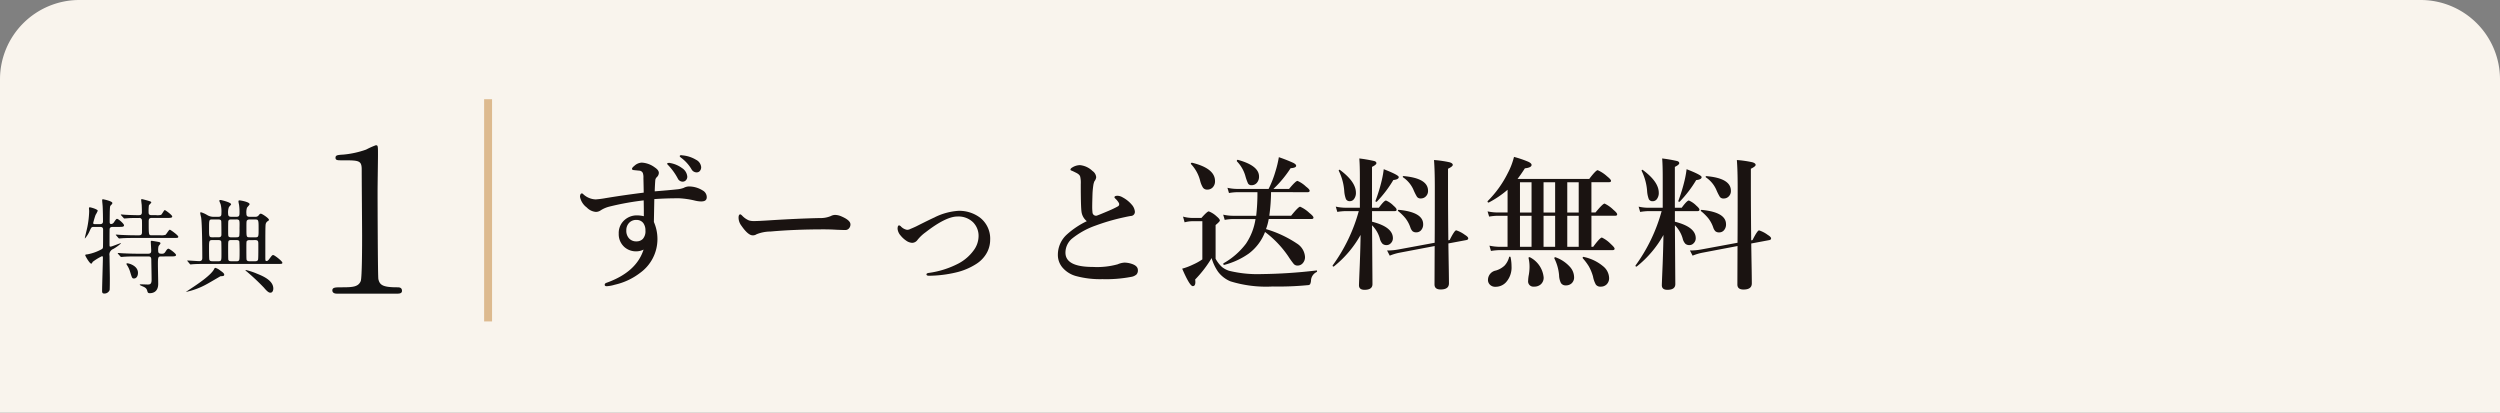 <svg xmlns="http://www.w3.org/2000/svg" width="315" height="52" viewBox="0 0 315 52">
  <rect x="0" y="0" width="315" height="52" fill="#808080" stroke="none"/>
  <g id="グループ_168" data-name="グループ 168" transform="translate(-30 -10612)">
    <path id="パス_1303" data-name="パス 1303" d="M10,0H305a10,10,0,0,1,10,10V52H0V10A10,10,0,0,1,10,0Z" transform="translate(30 10612)" fill="#f9f4ed"/>
    <path id="パス_1304" data-name="パス 1304" d="M4.927-7.41c.481,0,.7,0,.7-.208,0-.182-.7-.806-.871-.806-.1,0-.13.039-.416.455A.429.429,0,0,1,4-7.774c-.182,0-.182-.182-.182-.273,0-.182.013-1.092.013-1.274.026-.624.026-.689.117-.793.2-.2.208-.221.208-.312,0-.234-1.131-.468-1.183-.468-.091,0-.1.065-.1.117,0,.13.065.7.065.832.026.52.039,1.365.039,1.846,0,.234-.13.338-.364.338H1.924c-.091,0-.182-.026-.182-.143a10.359,10.359,0,0,1,.3-1.014,3.962,3.962,0,0,0,.273-.52c0-.208-.91-.442-.988-.442-.1,0-.117.052-.117.13,0,.052.026.286.026.338a11.612,11.612,0,0,1-.221,1.976C.975-7.2.689-6.084.689-5.993c0,.013,0,.039.013.039a3.529,3.529,0,0,0,.624-1.014c.182-.377.208-.442.494-.442h.806c.351,0,.364.221.364.364,0,.468,0,1.69-.013,2.08a.441.441,0,0,1-.091.325,5.977,5.977,0,0,1-1.872.689c-.208.013-.273.039-.273.117s.546,1.053.754,1.053c.065,0,.078-.026.182-.221a6.594,6.594,0,0,1,1.17-.715c.117,0,.117.117.117.169,0,.6-.1,3.549-.1,4.225,0,.247.091.312.3.312a.707.707,0,0,0,.65-.442c.026-.1.026-1.3.026-1.508,0-.4-.039-2.366-.039-2.808a.751.751,0,0,1,.468-.858,5.63,5.63,0,0,0,.975-.7c0-.026-.026-.026-.052-.026-.091,0-1.105.429-1.261.429-.13,0-.13-.065-.13-.312,0-.195,0-1.794.013-1.911.026-.195.182-.26.377-.26ZM5.941-2.782c-.026.039.013.1.026.13a3.2,3.2,0,0,1,.442.949c.221.715.247.793.468.793.286,0,.507-.26.507-.715,0-.9-1.157-1.2-1.339-1.2C6.006-2.821,5.954-2.821,5.941-2.782Zm5.07-5.759c.429,0,.689,0,.689-.182s-.858-.806-.936-.806c-.1,0-.364.546-.468.6a1.785,1.785,0,0,1-.637.039H9.1c-.377,0-.377-.208-.377-.4a5.583,5.583,0,0,1,.039-.832c.026-.065.3-.3.3-.377s-.117-.117-.143-.13c-.208-.078-1-.286-1.04-.286-.091,0-.091.078-.091.13s.052.494.065.585c.013.208.026.715.026.936,0,.377-.221.377-.481.377-.507,0-1.443-.039-1.6-.052-.078,0-.442-.039-.52-.039-.026,0-.052.013-.052.039s.013.039.065.091l.234.26c.091.091.091.117.143.117.1,0,.65-.052.78-.052.442-.013.663-.013,1.066-.013a.315.315,0,0,1,.364.247c.026.13.013,1.326.013,1.508,0,.247-.039.429-.364.429H6.994c-.442,0-.949-.013-1.781-.052-.078,0-.481-.039-.572-.039-.026,0-.052.013-.052.026s0,.026.065.091l.234.273c.091.1.091.1.143.1s.442-.039.533-.039c.481-.026.988-.026,1.365-.026h4.836c.624,0,.7,0,.7-.156,0-.182-.988-.884-1.066-.884-.13,0-.442.6-.559.65a1.715,1.715,0,0,1-.637.052H9.1c-.364,0-.364-.026-.364-1.677,0-.286,0-.507.377-.507Zm.481,4.849c.429,0,.689,0,.689-.182s-.832-.793-.962-.793-.273.221-.351.351c-.117.182-.208.286-.442.286-.26,0-.494,0-.494-.364a1.771,1.771,0,0,1,.052-.6c.026-.052.234-.273.234-.338,0-.117-.1-.156-.234-.182-.039-.013-.806-.143-.871-.143C9-5.655,9-5.59,9-5.551c0,.156.052.936.052,1.118,0,.156,0,.4-.364.4H7.241c-.442,0-.936-.013-1.768-.052-.078,0-.494-.039-.585-.039-.026,0-.052.013-.052.039A.2.2,0,0,0,4.888-4l.26.286c.078.091.078.091.13.091s.468-.039.533-.039c.494-.026.988-.026,1.365-.026H8.7c.364,0,.364.234.364.52,0,.078.039,2.041.039,2.431,0,.585-.26.585-.52.585-.117,0-.7-.026-.832-.026-.039,0-.143.013-.143.052s.039.065.364.208c.286.117.494.234.572.533.065.234.091.325.338.325.143,0,1.053,0,1.053-1.183,0-.351-.039-2.093-.039-2.483,0-.845.039-.962.377-.962Zm9.971-4.992c-.247,0-.416-.052-.416-.39a1.993,1.993,0,0,1,.065-.728c.026-.091.338-.377.338-.468,0-.286-1.144-.481-1.248-.481s-.156.013-.156.13c0,.078.065.39.078.455a6.293,6.293,0,0,1,.052,1.053c0,.338-.1.429-.39.429h-.624c-.208,0-.416-.026-.416-.364a1.876,1.876,0,0,1,.1-.858c.039-.065.273-.286.273-.351,0-.247-1.261-.546-1.339-.546-.052,0-.143.013-.143.1s.156.39.169.468A3.747,3.747,0,0,1,17.9-9.152c0,.3-.026.468-.4.468h-.533a1.53,1.53,0,0,1-.884-.234,3.5,3.5,0,0,0-.754-.338c-.039,0-.1,0-.1.1s.1.494.117.572c.117.806.143,3.9.143,5.057,0,.143,0,.429-.377.429-.234,0-1.261-.078-1.469-.078-.026,0-.052,0-.052.026s0,.026.065.091l.247.3c.039.052.065.078.117.078s.234-.026.273-.026c.455-.039,1.326-.039,1.638-.039h9.009c.572,0,.637,0,.637-.156,0-.195-1-.962-1.144-.962s-.169.052-.533.533c-.039.052-.169.221-.3.221-.169,0-.169-.052-.169-.572,0-2.756,0-3.757.039-4.043a.577.577,0,0,1,.3-.429.2.2,0,0,0,.117-.156c0-.182-.858-.767-1.027-.767-.052,0-.117.026-.221.143a.491.491,0,0,1-.494.247Zm-2.314,5.6c-.143,0-.3,0-.377-.169-.026-.065-.026-1.027-.026-1.17,0-1.053,0-1.17.091-1.261a.467.467,0,0,1,.312-.065h.624c.143,0,.312,0,.377.156.026.078.039,1.027.039,1.17,0,1.066-.013,1.183-.1,1.261a.405.405,0,0,1-.312.078ZM21.45-6.1c-.4,0-.4-.052-.4-1.118,0-.845,0-.936.091-1.027a.424.424,0,0,1,.312-.1h.715c.416,0,.416.1.416,1.222,0,.923,0,1.027-.416,1.027Zm-2.3,0a.47.47,0,0,1-.325-.078c-.078-.078-.078-.182-.078-1.04,0-.13,0-.884.026-.949.065-.182.247-.182.377-.182h.624a.47.47,0,0,1,.325.078c.078.091.1.182.078,1.053a7.5,7.5,0,0,1-.026.949c-.065.169-.247.169-.377.169Zm3,.351c.4,0,.4.169.4.572,0,.247.013,1.742-.039,1.9-.052.195-.286.195-.39.195h-.663c-.117,0-.325,0-.39-.195-.026-.065-.026-1-.026-1.144,0-1.027,0-1.144.065-1.222a.451.451,0,0,1,.351-.1Zm-4.667-2.6c.117,0,.325,0,.39.182.026.091.026,1.456.026,1.742,0,.325-.26.325-.416.325H16.77c-.429,0-.429-.1-.429-1.04,0-1.183,0-1.209.429-1.209Zm-.728,5.265c-.13,0-.312,0-.377-.195-.039-.117-.039-1.157-.039-1.378,0-.988,0-1.092.416-1.092H17.5c.13,0,.312,0,.377.182.026.1.026,1.443.026,1.586,0,.78,0,.9-.4.9Zm1,1.17a1.814,1.814,0,0,0-.611-.338.141.141,0,0,0-.13.091c-.351.806-2.171,2-3,2.548-.3.2-.611.4-.6.4A9.3,9.3,0,0,0,16.094-.221c.273-.143,1.677-.975,1.69-.975.338-.013.468-.026.468-.2S17.979-1.755,17.758-1.911Zm4.576.377a8.586,8.586,0,0,0-1.352-.442c-.026,0-.052.013-.052.039a1.162,1.162,0,0,0,.182.169,27.941,27.941,0,0,1,2.132,2c.481.572.663.65.832.65.286,0,.364-.325.364-.52C24.44-.676,23.088-1.235,22.334-1.534Z" transform="translate(40 10648)" fill="#131212"/>
    <path id="パス_1305" data-name="パス 1305" d="M10.025,0c.225,0,.625,0,.625-.35,0-.45-.375-.45-.6-.45-1.85,0-2.2-.3-2.375-1.025-.075-.275-.1-9.875-.1-11.025,0-.75.05-3.975.05-4.65,0-1.125,0-1.2-.275-1.2a10.771,10.771,0,0,0-1.225.55,11.7,11.7,0,0,1-2.825.625c-.775.05-1.025.075-1.025.4s.25.325.85.325c2.1,0,2.45,0,2.45,1.175,0,1.325.05,7.15.05,8.35,0,.875,0,5.275-.175,5.7-.3.7-.95.775-2.3.775-.9,0-1.275,0-1.275.4,0,.075.025.4.575.4Z" transform="translate(70 10649)" fill="#131212"/>
    <path id="パス_1306" data-name="パス 1306" d="M12.437-14.458a3.544,3.544,0,0,1,1.494.633,1.421,1.421,0,0,1,.668,1.081.644.644,0,0,1-.167.448.554.554,0,0,1-.431.185.683.683,0,0,1-.606-.413,7.545,7.545,0,0,0-1.134-1.591q-.2-.2-.2-.237a.105.105,0,0,1,.088-.105.59.59,0,0,1,.158-.018A.333.333,0,0,1,12.437-14.458Zm1.547-.967a4,4,0,0,1,1.714.554,1.158,1.158,0,0,1,.65.923.708.708,0,0,1-.185.51.516.516,0,0,1-.378.158.734.734,0,0,1-.659-.4,4.908,4.908,0,0,0-1.257-1.406q-.22-.167-.22-.22a.115.115,0,0,1,.053-.114.317.317,0,0,1,.141-.026A1.079,1.079,0,0,1,13.983-15.425ZM10.494-10.89q1.881-.149,2.83-.255a3.151,3.151,0,0,0,.809-.176,1.6,1.6,0,0,1,.6-.185,3.268,3.268,0,0,1,1.8.5.969.969,0,0,1,.519.844q0,.51-.58.536a.933.933,0,0,1-.132.009,3.667,3.667,0,0,1-.747-.1,10.752,10.752,0,0,0-2.021-.3q-1.723,0-3.129.105-.053,2.76-.053,2.883a5.353,5.353,0,0,1,.448,2.162A5.239,5.239,0,0,1,8.675-.633,8.208,8.208,0,0,1,5.449.879a4.371,4.371,0,0,1-1,.185q-.255,0-.255-.185,0-.167.22-.246Q8.191-.712,9.088-3.551a2.029,2.029,0,0,1-.967.22H8.033a2.195,2.195,0,0,1-1.3-.492,2.158,2.158,0,0,1-.773-1.74A2.164,2.164,0,0,1,6.715-7.3a2.307,2.307,0,0,1,1.494-.562,3.832,3.832,0,0,1,.914.105v-.606q0-.5-.018-1.389a34.321,34.321,0,0,0-4.351.791A3.71,3.71,0,0,0,3.691-8.5a1.061,1.061,0,0,1-.6.2,1.765,1.765,0,0,1-1.151-.554A2.179,2.179,0,0,1,1.081-10.2a.694.694,0,0,1,.053-.29.2.2,0,0,1,.185-.141.243.243,0,0,1,.158.088,2.413,2.413,0,0,0,1.582.668,11.913,11.913,0,0,0,1.283-.167q2.294-.378,4.764-.686,0-.431-.035-1.837A1.709,1.709,0,0,0,9-13.192a.527.527,0,0,0-.483-.308l-.686-.07q-.2-.035-.2-.149,0-.149.29-.378a1.477,1.477,0,0,1,.949-.413,3.013,3.013,0,0,1,1.626.6q.519.343.519.694a.76.76,0,0,1-.246.527.622.622,0,0,0-.2.378Q10.521-11.733,10.494-10.89Zm-2.3,3.6a1.212,1.212,0,0,0-.9.343,1.332,1.332,0,0,0-.378.984,1.4,1.4,0,0,0,.325.976,1.19,1.19,0,0,0,.949.4A1.093,1.093,0,0,0,9-4.9a1.434,1.434,0,0,0,.325-1.046,1.534,1.534,0,0,0-.272-.949A1.029,1.029,0,0,0,8.191-7.286Zm26.964.554a.759.759,0,0,1-.193.519.594.594,0,0,1-.457.2q-.264,0-1.134-.035Q32.606-6.1,31.842-6.1q-3.718,0-6.732.272a4.839,4.839,0,0,0-1.784.343.825.825,0,0,1-.483.141q-.589,0-1.441-1.239a1.675,1.675,0,0,1-.343-.976q0-.431.22-.431.07,0,.229.158a2.51,2.51,0,0,0,.861.606,2.079,2.079,0,0,0,.65.079q.563,0,1.89-.088,3.6-.229,6.381-.29a3.315,3.315,0,0,0,1.4-.255,1.2,1.2,0,0,1,.51-.141A2.056,2.056,0,0,1,34-7.743Q35.155-7.251,35.155-6.732Zm10.642-.9a7.822,7.822,0,0,1,2.962-.8,4.373,4.373,0,0,1,2.725.861,3.354,3.354,0,0,1,1.274,2.795,3.406,3.406,0,0,1-.6,1.925,3.917,3.917,0,0,1-1.187,1.134A8.121,8.121,0,0,1,48.443-.668a15.342,15.342,0,0,1-3.384.413q-.325,0-.325-.176,0-.141.308-.185a11.465,11.465,0,0,0,3.7-1.169,5.6,5.6,0,0,0,1.934-1.661A3.045,3.045,0,0,0,51.3-5.221,2.417,2.417,0,0,0,50.6-7a2.648,2.648,0,0,0-1.96-.721q-1.459,0-4.034,2a4.99,4.99,0,0,0-1.02.976.841.841,0,0,1-.668.343,1.47,1.47,0,0,1-.773-.3,3.157,3.157,0,0,1-.65-.6,1.525,1.525,0,0,1-.4-.853q0-.448.2-.448a.452.452,0,0,1,.211.123,1.387,1.387,0,0,0,.791.439.864.864,0,0,0,.413-.114q.51-.211.756-.334Q45.2-7.365,45.8-7.629Zm19.133.5a1.835,1.835,0,0,1-.668-1.222q-.088-.677-.088-3.445a3.493,3.493,0,0,0-.07-.932q-.07-.281-.527-.5-.36-.185-.536-.255-.167-.053-.167-.123,0-.158.237-.29a1.865,1.865,0,0,1,.967-.29,2.644,2.644,0,0,1,1.573.738,1.046,1.046,0,0,1,.466.791.992.992,0,0,1-.22.5,1.889,1.889,0,0,0-.141.51,9.922,9.922,0,0,0-.105,1.116q-.035,1.134-.035,1.556a5.972,5.972,0,0,0,.035.729.441.441,0,0,0,.5.431q.088,0,1.573-.633A11.978,11.978,0,0,0,68.859-9a.3.3,0,0,0,.158-.264.378.378,0,0,0-.07-.211,2.186,2.186,0,0,0-.36-.448q-.167-.158-.167-.211,0-.2.413-.2a1.4,1.4,0,0,1,.615.2,3.916,3.916,0,0,1,1.134.9,1.546,1.546,0,0,1,.413.9.513.513,0,0,1-.5.545q-.185.018-1.134.229a26.164,26.164,0,0,0-3.3.976,9.981,9.981,0,0,0-3.023,1.679,2.324,2.324,0,0,0-.791,1.74q0,1.8,3.454,1.8A9.718,9.718,0,0,0,68.833-1.7a2.44,2.44,0,0,1,.853-.211,3,3,0,0,1,.914.158q.773.255.773.791a.743.743,0,0,1-.176.545,1.294,1.294,0,0,1-.65.3,16.8,16.8,0,0,1-3.639.29,11.623,11.623,0,0,1-3.366-.4A3.43,3.43,0,0,1,61.925-1.23a2.433,2.433,0,0,1-.633-1.67,3.431,3.431,0,0,1,1.1-2.522A10.574,10.574,0,0,1,64.93-7.128Zm23.22-3.656a23.5,23.5,0,0,1-.22,2.971h2.751q.914-1.134,1.134-1.134a4.111,4.111,0,0,1,1.169.791q.51.4.51.58t-.237.176h-5.4a6.83,6.83,0,0,1-.343,1.274,14.238,14.238,0,0,1,3.894,1.819,2.149,2.149,0,0,1,1.02,1.679,1.135,1.135,0,0,1-.308.826.849.849,0,0,1-.633.272.614.614,0,0,1-.475-.2,10.319,10.319,0,0,1-.694-.967,12.88,12.88,0,0,0-2.927-3.067A6.112,6.112,0,0,1,85.346-3.05,9.505,9.505,0,0,1,82.27-1.626q-.132.026-.132-.141a.084.084,0,0,1,.026-.062,9.173,9.173,0,0,0,2.83-2.47,7.6,7.6,0,0,0,1.2-3.1H83.342a6.407,6.407,0,0,0-1.028.105l-.193-.659a5.711,5.711,0,0,0,1.222.141h2.936a24.432,24.432,0,0,0,.158-2.971H83.879a6.407,6.407,0,0,0-1.028.105l-.193-.659a5.8,5.8,0,0,0,1.222.141h3.964a13.006,13.006,0,0,0,.861-2.2,13.188,13.188,0,0,0,.431-1.8,19.268,19.268,0,0,1,1.828.721q.352.185.352.36,0,.264-.7.308a14.271,14.271,0,0,1-2.162,2.61h1.969q.835-1.011,1.063-1.011a3.651,3.651,0,0,1,1.072.721q.457.343.457.519t-.237.185ZM81.092-12.19a1.093,1.093,0,0,1-.3.809.922.922,0,0,1-.694.272.626.626,0,0,1-.527-.255,3.016,3.016,0,0,1-.352-.861,4.724,4.724,0,0,0-1.151-2.1.1.1,0,0,1-.018-.053q0-.114.141-.114h.026Q81.092-13.781,81.092-12.19Zm5.546-.571a1.154,1.154,0,0,1-.3.826.859.859,0,0,1-.642.272.475.475,0,0,1-.448-.229,6.368,6.368,0,0,1-.343-.976,4.344,4.344,0,0,0-1.037-1.784.084.084,0,0,1-.026-.062q0-.176.149-.141Q86.638-14.124,86.638-12.762ZM93.889-.721a1.257,1.257,0,0,0-.7,1.011,1.26,1.26,0,0,1-.123.536.436.436,0,0,1-.308.105,38.345,38.345,0,0,1-4.395.167,15.168,15.168,0,0,1-5.326-.65,3.735,3.735,0,0,1-1.556-1.2,5.886,5.886,0,0,1-.817-1.731,14.541,14.541,0,0,1-2.074,2.7,2.477,2.477,0,0,1,.026.325q0,.51-.325.51-.387,0-1.336-2.2a7.72,7.72,0,0,0,1.354-.51,7.4,7.4,0,0,0,1.187-.659V-7.128H78.245a3.833,3.833,0,0,0-.984.141l-.2-.721a4.458,4.458,0,0,0,1.187.167h1.134q.729-.826.923-.826a3.008,3.008,0,0,1,.984.624q.413.343.413.527,0,.132-.536.571V-2.4a3.892,3.892,0,0,0,.809,1.046,2.793,2.793,0,0,0,.9.475,15.016,15.016,0,0,0,4.087.413,63.88,63.88,0,0,0,6.917-.457q.07-.018.07.088A.115.115,0,0,1,93.889-.721ZM99.434-5.4a13.455,13.455,0,0,1-3.366,3.973.1.1,0,0,1-.044.009.1.1,0,0,1-.114-.114.06.06,0,0,1,.018-.044A21.062,21.062,0,0,0,99.206-8.4H97.58A6.986,6.986,0,0,0,96.5-8.3l-.193-.668a5.724,5.724,0,0,0,1.2.141h1.837V-12.6q0-1.6-.07-2.435a18.216,18.216,0,0,1,1.881.325q.272.079.272.272t-.554.466v5.15h.861q.668-.914.905-.914a2.925,2.925,0,0,1,.932.642q.4.343.4.51,0,.185-.229.185h-2.865v1.336q2.628.659,2.628,2.083a.868.868,0,0,1-.272.633.7.7,0,0,1-.5.229.754.754,0,0,1-.536-.167,1.47,1.47,0,0,1-.343-.677,3.832,3.832,0,0,0-.976-1.652v.053l.053,7.356q0,.721-1,.721-.7,0-.7-.58,0-.176.105-2.689Q99.417-3.964,99.434-5.4Zm11.057.677.167-.035q.615-1.222.826-1.222a3.8,3.8,0,0,1,1.081.563q.431.264.431.448,0,.158-.2.211l-2.3.431q.009.826.053,3.384.018,1.222.018,1.644,0,.773-1.046.773-.773,0-.773-.633L108.768-4l-4.395.835a6.606,6.606,0,0,0-1.266.378l-.334-.65a7.757,7.757,0,0,0,1.433-.132l4.562-.844q.018-1.837.018-7.04,0-2.065-.1-3.384a13.887,13.887,0,0,1,1.951.281q.413.123.413.334,0,.193-.6.483v2.883Q110.456-8.024,110.491-4.72Zm-2.558-6.24a.942.942,0,0,1-.29.721.864.864,0,0,1-.624.246.551.551,0,0,1-.475-.2,6.727,6.727,0,0,1-.457-.914,3.687,3.687,0,0,0-1.3-1.547.084.084,0,0,1-.035-.07.078.078,0,0,1,.088-.088Q107.933-12.542,107.933-10.96Zm-.615,4.21a1.084,1.084,0,0,1-.272.773.772.772,0,0,1-.589.255.7.7,0,0,1-.483-.149,1.248,1.248,0,0,1-.272-.483,4.028,4.028,0,0,0-.615-1.143,6.059,6.059,0,0,0-.914-.9.063.063,0,0,1-.035-.062q0-.1.105-.1Q107.318-8.262,107.318-6.75Zm-8.473-3.964a1.258,1.258,0,0,1-.237.791.635.635,0,0,1-.519.272.507.507,0,0,1-.5-.264,3.47,3.47,0,0,1-.211-.976,6.865,6.865,0,0,0-.686-2.575.078.078,0,0,1-.009-.035.093.093,0,0,1,.105-.105.06.06,0,0,1,.044.018Q98.845-12.1,98.845-10.714Zm5.4-1.978q0,.308-.686.378A14.777,14.777,0,0,1,101.491-9.6a.068.068,0,0,1-.062.026q-.123,0-.123-.1a.067.067,0,0,1,.009-.026,21.562,21.562,0,0,0,.782-2.558,12.912,12.912,0,0,0,.255-1.424Q104.242-12.946,104.242-12.691Zm14.967.237h9.035q.835-1.1,1.063-1.1a4.372,4.372,0,0,1,1.178.773q.5.4.5.563,0,.176-.237.176h-2.232v3.814h.519q.914-1.116,1.143-1.116a4.1,4.1,0,0,1,1.116.791q.466.387.466.563t-.237.176h-3.006V-3.9h.22q.861-1.169,1.1-1.169a3.916,3.916,0,0,1,1.116.809q.483.439.483.589,0,.185-.237.185H117.011a8.078,8.078,0,0,0-1.151.105l-.193-.668a6.647,6.647,0,0,0,1.345.149h.94V-7.813h-1.257a6.921,6.921,0,0,0-1.063.105l-.2-.659a6.24,6.24,0,0,0,1.266.141h1.257v-2.865a12.3,12.3,0,0,1-2.355,1.6.036.036,0,0,1-.026.009.124.124,0,0,1-.141-.141.06.06,0,0,1,.018-.044,13.328,13.328,0,0,0,2.522-3.507,8.933,8.933,0,0,0,.791-2.057,13.426,13.426,0,0,1,1.828.624q.387.193.387.387,0,.334-.844.431Q119.639-13.017,119.209-12.454ZM126.917-3.9V-7.813h-1.441V-3.9Zm0-4.324v-3.814h-1.441v3.814ZM123.946-3.9V-7.813h-1.459V-3.9Zm0-4.324v-3.814h-1.459v3.814ZM120.975-3.9V-7.813h-1.459V-3.9Zm0-4.324v-3.814h-1.459v3.814ZM130.749.035a1.076,1.076,0,0,1-.334.817,1.02,1.02,0,0,1-.712.264.7.7,0,0,1-.624-.255,3.327,3.327,0,0,1-.36-1.02,5.809,5.809,0,0,0-.527-1.283,7.084,7.084,0,0,0-.756-1.011.108.108,0,0,1-.018-.062q0-.141.114-.114a5.551,5.551,0,0,1,2.461,1.178A1.977,1.977,0,0,1,130.749.035Zm-4.412-.123A1,1,0,0,1,126,.721a1.045,1.045,0,0,1-.712.237.673.673,0,0,1-.615-.308,2.32,2.32,0,0,1-.229-.967,5.779,5.779,0,0,0-.589-2.109.078.078,0,0,1-.009-.035q0-.132.123-.132a.067.067,0,0,1,.026.009,4.449,4.449,0,0,1,1.828,1.222A1.98,1.98,0,0,1,126.336-.088Zm-5.036,1.2a.66.66,0,0,1-.756-.738,4.386,4.386,0,0,1,.088-.756,6.067,6.067,0,0,0,.088-.949,4.851,4.851,0,0,0-.123-1.151q-.009-.07.04-.092a.2.2,0,0,1,.075-.022.125.125,0,0,1,.07.018A3.2,3.2,0,0,1,122.5-.053a1.108,1.108,0,0,1-.36.879A1.22,1.22,0,0,1,121.3,1.116ZM118.33-2.593a5.456,5.456,0,0,1,.123,1.134,2.784,2.784,0,0,1-.686,2.013,1.772,1.772,0,0,1-1.345.58.916.916,0,0,1-.7-.272.821.821,0,0,1-.237-.606,1.208,1.208,0,0,1,.993-1.169,2.73,2.73,0,0,0,1.107-.633,2.5,2.5,0,0,0,.563-1.055.076.076,0,0,1,.079-.062A.094.094,0,0,1,118.33-2.593Zm19.265-2.8a13.455,13.455,0,0,1-3.366,3.973.1.1,0,0,1-.044.009.1.1,0,0,1-.114-.114.06.06,0,0,1,.018-.044A21.062,21.062,0,0,0,137.366-8.4H135.74a6.986,6.986,0,0,0-1.081.105l-.193-.668a5.724,5.724,0,0,0,1.2.141h1.837V-12.6q0-1.6-.07-2.435a18.216,18.216,0,0,1,1.881.325q.272.079.272.272t-.554.466v5.15h.861q.668-.914.905-.914a2.925,2.925,0,0,1,.932.642q.4.343.4.51,0,.185-.229.185h-2.865v1.336q2.628.659,2.628,2.083a.868.868,0,0,1-.272.633.7.7,0,0,1-.5.229.754.754,0,0,1-.536-.167,1.47,1.47,0,0,1-.343-.677,3.832,3.832,0,0,0-.976-1.652v.053l.053,7.356q0,.721-1,.721-.7,0-.7-.58,0-.176.105-2.689Q137.577-3.964,137.594-5.4Zm11.057.677.167-.035q.615-1.222.826-1.222a3.8,3.8,0,0,1,1.081.563q.431.264.431.448,0,.158-.2.211l-2.3.431q.009.826.053,3.384.018,1.222.018,1.644,0,.773-1.046.773-.773,0-.773-.633L146.928-4l-4.395.835a6.606,6.606,0,0,0-1.266.378l-.334-.65a7.757,7.757,0,0,0,1.433-.132l4.562-.844q.018-1.837.018-7.04,0-2.065-.1-3.384a13.887,13.887,0,0,1,1.951.281q.413.123.413.334,0,.193-.6.483v2.883Q148.616-8.024,148.651-4.72Zm-2.558-6.24a.942.942,0,0,1-.29.721.864.864,0,0,1-.624.246.551.551,0,0,1-.475-.2,6.727,6.727,0,0,1-.457-.914,3.687,3.687,0,0,0-1.3-1.547.084.084,0,0,1-.035-.07.078.078,0,0,1,.088-.088Q146.093-12.542,146.093-10.96Zm-.615,4.21a1.084,1.084,0,0,1-.272.773.772.772,0,0,1-.589.255.7.7,0,0,1-.483-.149,1.248,1.248,0,0,1-.272-.483,4.028,4.028,0,0,0-.615-1.143,6.059,6.059,0,0,0-.914-.9.063.063,0,0,1-.035-.062q0-.1.105-.1Q145.478-8.262,145.478-6.75Zm-8.473-3.964a1.258,1.258,0,0,1-.237.791.635.635,0,0,1-.519.272.507.507,0,0,1-.5-.264,3.47,3.47,0,0,1-.211-.976,6.865,6.865,0,0,0-.686-2.575.078.078,0,0,1-.009-.035.093.093,0,0,1,.105-.105.06.06,0,0,1,.044.018Q137.005-12.1,137.005-10.714Zm5.4-1.978q0,.308-.686.378A14.777,14.777,0,0,1,139.651-9.6a.068.068,0,0,1-.062.026q-.123,0-.123-.1a.067.067,0,0,1,.009-.026,21.562,21.562,0,0,0,.782-2.558,12.912,12.912,0,0,0,.255-1.424Q142.4-12.946,142.4-12.691Z" transform="translate(102 10647)" fill="#1a1311"/>
    <path id="パス_1307" data-name="パス 1307" d="M0,0V28" transform="translate(91.5 10624.5)" fill="none" stroke="#ddba8f" stroke-width="1"/>
  </g>
</svg>
